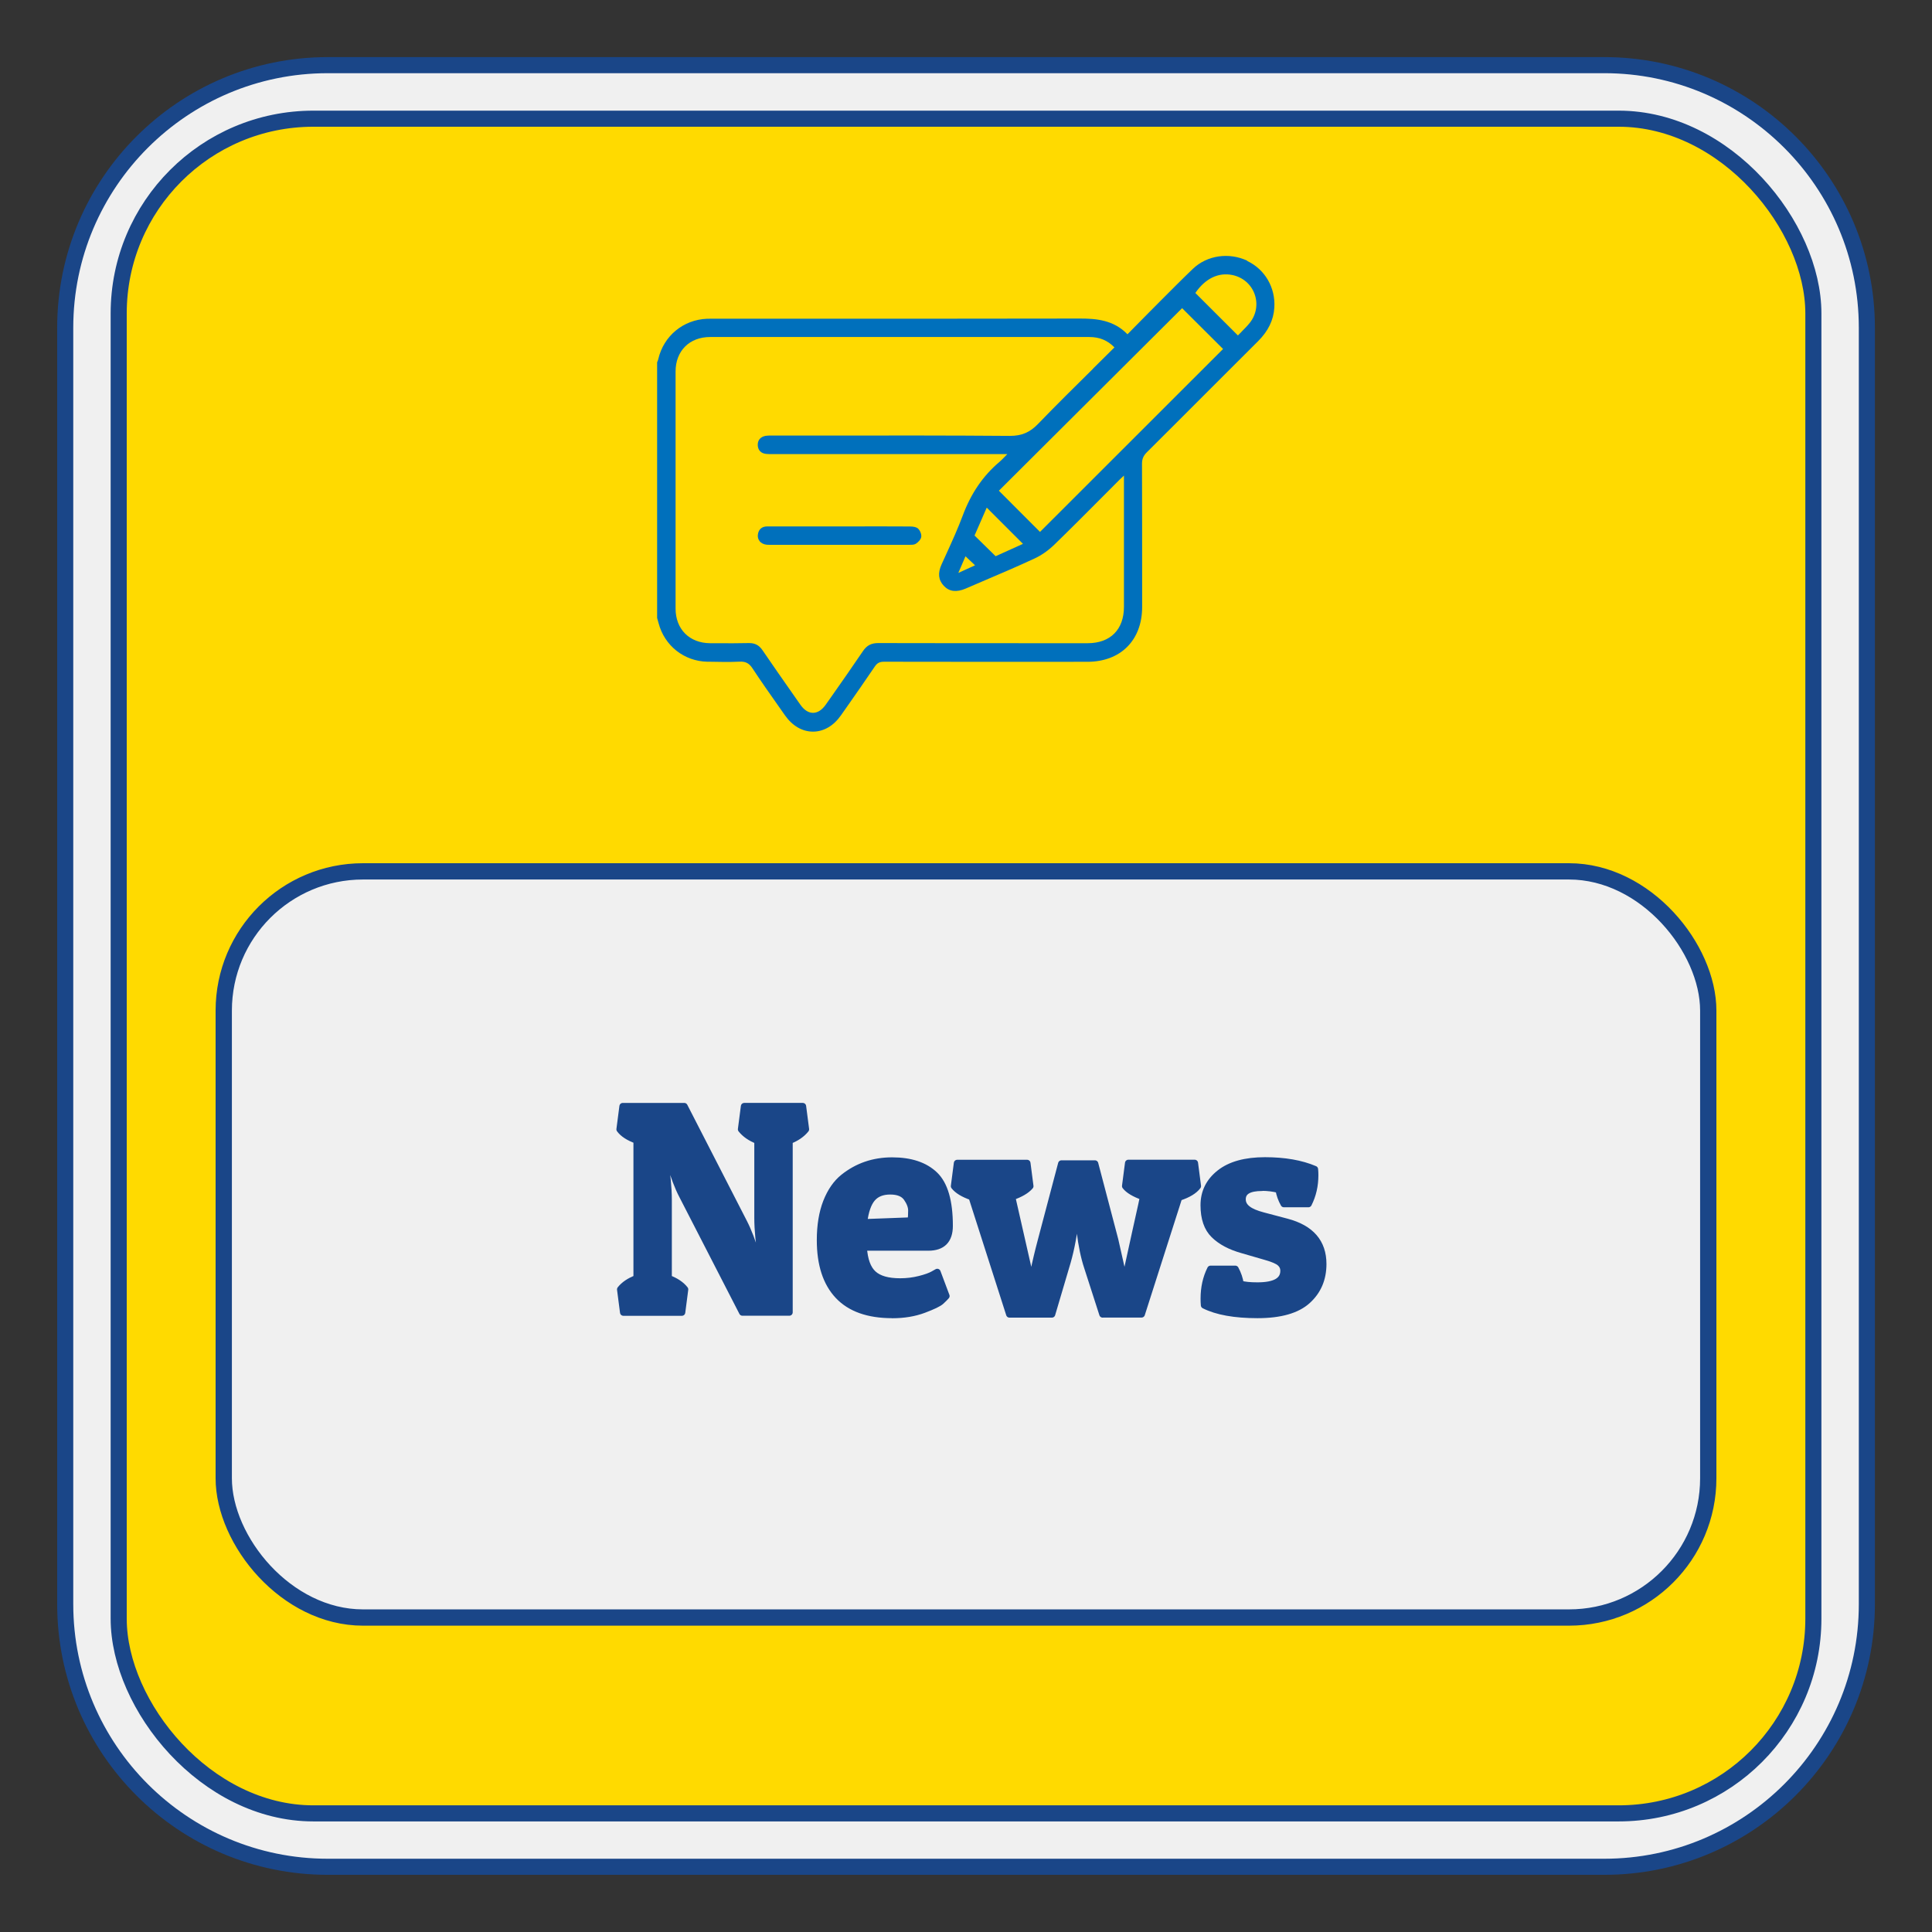 <?xml version="1.0" encoding="UTF-8"?>
<svg id="Layer_1" data-name="Layer 1" xmlns="http://www.w3.org/2000/svg" viewBox="0 0 284.69 284.69"><rect x="0" y="0" width="284.69" height="284.69" fill="#333333" stroke="none"/>
  <defs>
    <style>
      .cls-1 {
        fill: #1a4688;
      }

      .cls-1, .cls-2, .cls-3, .cls-4 {
        stroke: #1a4688;
      }

      .cls-1, .cls-3, .cls-4 {
        stroke-linecap: round;
        stroke-linejoin: round;
      }

      .cls-2 {
        stroke-miterlimit: 10;
        stroke-width: 2.4px;
      }

      .cls-2, .cls-3 {
        fill: #f0f0f0;
      }

      .cls-3, .cls-4 {
        stroke-width: 2.37px;
      }

      .cls-4 {
        fill: #ffda00;
      }

      .cls-5 {
        fill: #0070bc;
        stroke-width: 0px;
      }
    </style>
  </defs>
  <path class="cls-3" d="M48.29,9.6h188.1c21.35,0,38.69,17.34,38.69,38.69v188.1c0,21.35-17.34,38.69-38.69,38.69H48.29c-21.35,0-38.69-17.34-38.69-38.69V48.29c0-21.35,17.34-38.69,38.69-38.69Z" transform="translate(284.69 0) rotate(90)"/>
  <rect class="cls-4" x="17.49" y="17.49" width="249.72" height="249.72" rx="28.69" ry="28.69"/>
  <rect class="cls-2" x="32.97" y="128.4" width="218.75" height="109.95" rx="20.52" ry="20.52"/>
  <g>
    <path class="cls-1" d="M98.5,176.8v11.57c1.08.41,1.89.95,2.42,1.63l-.44,3.39h-8.62l-.44-3.39c.53-.67,1.33-1.22,2.42-1.63v-20.33c-1.2-.44-2.04-.98-2.51-1.63l.44-3.39h9.06l8.76,17.07c.64,1.23,1.28,2.88,1.89,4.93l.31,1.06.48-.18c-.41-2.55-.62-4.69-.62-6.42v-11.4c-1.06-.41-1.86-.97-2.42-1.67l.44-3.39h8.62l.44,3.39c-.56.7-1.36,1.26-2.42,1.67v25.3h-6.91l-8.84-17.2c-.65-1.23-1.28-2.89-1.89-4.97l-.31-1.01-.48.18c.41,2.55.62,4.69.62,6.42Z"/>
    <path class="cls-1" d="M131.46,193.74c-3.52,0-6.17-.94-7.94-2.82-1.77-1.88-2.66-4.6-2.66-8.18,0-2.17.31-4.04.92-5.61.62-1.57,1.45-2.78,2.51-3.63,2.05-1.64,4.44-2.46,7.17-2.46s4.82.7,6.27,2.09c1.45,1.39,2.18,3.89,2.18,7.5,0,2.11-1.04,3.17-3.12,3.17h-9.55c.12,1.85.59,3.15,1.43,3.92s2.16,1.14,3.98,1.14c1,0,1.95-.12,2.86-.35s1.57-.47,1.98-.7l.62-.35,1.32,3.52c-.18.21-.43.46-.77.77-.34.31-1.19.72-2.55,1.23-1.36.51-2.91.77-4.64.77ZM134.23,179.88c.06-.41.09-.91.09-1.5s-.24-1.21-.7-1.87c-.47-.66-1.28-.99-2.44-.99s-2.05.35-2.66,1.06-1.03,1.89-1.23,3.56l6.95-.26Z"/>
    <path class="cls-1" d="M162.48,193.66l-2.24-6.95c-.47-1.41-.84-3.17-1.1-5.28l-.13-1.06h-.62c-.29,2.29-.73,4.39-1.32,6.29l-2.07,7h-6.25l-5.54-17.29c-1.26-.44-2.13-.97-2.6-1.58l.44-3.39h10.3l.44,3.39c-.53.62-1.42,1.14-2.68,1.58l2.55,11.22h.62c.32-1.55.7-3.15,1.14-4.8l2.99-11.31h4.93l2.95,11.22,1.1,4.88h.62c1.08-4.96,1.82-8.29,2.2-9.99l.26-1.23c-1.32-.47-2.2-1-2.64-1.58l.44-3.39h9.77l.44,3.39c-.5.67-1.42,1.23-2.77,1.67l-5.5,17.2h-5.72Z"/>
    <path class="cls-1" d="M185.97,175c-1.94,0-2.9.57-2.9,1.72s1.01,1.89,3.04,2.42l3.48.92c3.58.94,5.37,3.01,5.37,6.2,0,2.2-.77,4-2.31,5.39-1.54,1.39-3.99,2.09-7.35,2.09s-5.98-.47-7.85-1.41c-.03-.32-.04-.64-.04-.97,0-1.61.32-3.06.97-4.36h3.65c.38.7.63,1.44.75,2.2.59.18,1.42.26,2.51.26,2.58,0,3.87-.73,3.87-2.2,0-.47-.18-.86-.53-1.17-.35-.31-1.04-.61-2.07-.9l-3.48-1.01c-1.79-.5-3.18-1.24-4.18-2.22-1-.98-1.5-2.43-1.5-4.36s.78-3.5,2.33-4.73c1.55-1.23,3.78-1.85,6.67-1.85s5.33.43,7.33,1.28c.03.29.04.59.04.88,0,1.53-.32,2.93-.97,4.22h-3.61c-.38-.67-.63-1.38-.75-2.11-.82-.21-1.64-.31-2.46-.31Z"/>
  </g>
  <g>
    <path class="cls-5" d="M183.82,38.43c-2.73-1.29-5.96-.81-8.04,1.18-1.62,1.55-3.22,3.17-4.78,4.73-.55.55-1.09,1.1-1.64,1.65-.75.75-1.49,1.51-2.26,2.29l-.96.98c-2.05-2.13-4.66-2.32-6.97-2.32h-.09c-13.43.03-27.09.02-40.3.02-4.48,0-8.96,0-13.43,0h-.2c-.32,0-.64,0-.96.01-3.51.14-6.4,2.53-7.19,5.95-.02.11-.06.21-.11.32-.02.05-.04.11-.06.16,0,.01,0,.02,0,.03v37.6s0,.02,0,.03l.07.25c.05.17.1.33.14.5.87,3.34,3.76,5.63,7.21,5.7h.39c1.42.03,2.88.06,4.31-.01.91-.05,1.43.22,1.93.98,1.25,1.9,2.58,3.79,3.87,5.62.31.44.61.87.92,1.31,1.09,1.55,2.55,2.4,4.13,2.4h0c1.57,0,3.03-.85,4.11-2.39l.64-.91c1.44-2.06,2.93-4.18,4.36-6.3.35-.51.7-.7,1.35-.7h0c9.91.02,19.83.02,29.97.01,4.9,0,8.07-3.18,8.07-8.08v-3.31c0-5.83,0-11.86-.02-17.79,0-.7.2-1.18.72-1.7,2.89-2.87,5.81-5.8,8.64-8.63,2.57-2.58,5.15-5.15,7.73-7.72,1.51-1.5,2.3-3.13,2.41-4.97.18-2.94-1.39-5.64-4.01-6.87ZM182.94,48.9c-.18.18-.35.35-.53.53l-6.27-6.26c1.46-2.13,3.4-3.07,5.47-2.64,1.52.32,2.74,1.36,3.26,2.8.52,1.44.26,3.02-.7,4.23-.37.47-.79.88-1.23,1.33ZM180.23,51.42l-26.98,26.96-6.06-6.07,27-26.9c1.96,1.95,4.02,4,6.03,6.01ZM143.61,78.9l1.79-4.1,5.34,5.34c-1.51.68-3.03,1.37-4.03,1.82l-3.11-3.05ZM141.21,84.43l1.06-2.46,1.41,1.33-2.46,1.12ZM161.08,54.32c-2.68,2.65-5.46,5.39-8.11,8.14-1.2,1.25-2.41,1.77-4.14,1.77-.02,0-.04,0-.07,0-8.84-.07-17.83-.06-26.52-.05-2.81,0-5.61,0-8.42,0-.07,0-.13,0-.2,0-.26,0-.53,0-.79.04-.77.14-1.2.64-1.17,1.39.03.71.46,1.18,1.19,1.27.28.04.56.03.84.03h.15c8.94,0,17.88,0,26.81,0h7.79c-.12.12-.23.24-.34.35-.29.3-.54.56-.81.79-2.43,2.05-4.2,4.64-5.42,7.91-.7,1.87-1.54,3.73-2.36,5.53-.26.56-.51,1.13-.77,1.69-.57,1.28-.47,2.28.34,3.15.8.85,1.85.98,3.22.4.81-.35,1.63-.7,2.44-1.05,2.54-1.08,5.16-2.2,7.7-3.38,1.02-.47,2.02-1.17,2.91-2.03,2.34-2.27,4.69-4.63,6.95-6.9.89-.89,1.77-1.78,2.66-2.67.14-.14.29-.28.48-.45.06-.05.12-.11.18-.17v6.37c0,4.32,0,8.65,0,12.97,0,3.35-2,5.36-5.35,5.36h-5.56c-8.29,0-16.87,0-25.3-.02h-.01c-1.02,0-1.68.35-2.25,1.2-1.44,2.13-2.94,4.27-4.39,6.34l-1.07,1.52c-.56.8-1.21,1.22-1.89,1.22h0c-.67,0-1.32-.42-1.87-1.21l-1.07-1.53c-1.48-2.11-3.01-4.3-4.49-6.47-.5-.74-1.1-1.07-1.97-1.07-.03,0-.07,0-.1,0-1.55.04-3.12.03-4.65.02h-1.02c-3.04-.02-5.08-2.07-5.08-5.1-.01-11.59-.01-23.35,0-34.94,0-3.04,2.05-5.08,5.09-5.08,13.58,0,27.15,0,40.73,0h15.13c1.52,0,2.71.49,3.72,1.53-1.05,1.04-2.1,2.08-3.15,3.12Z"/>
    <path class="cls-5" d="M111.92,79.74c.25.3.63.49,1.08.53.1,0,.19.01.29.01.12,0,.23,0,.34,0h2.38c5.94,0,11.88,0,17.83,0,.06,0,.12,0,.18,0,.31,0,.66.01.91-.14.36-.23.76-.63.82-1.02.06-.38-.16-.94-.47-1.23-.23-.21-.63-.31-1.22-.31-2.65-.02-5.34-.01-7.95-.01h-2.33v.1h0v-.1c-2.07,0-4.14,0-6.2,0h-1.06c-1.13,0-2.3,0-3.46,0-.82,0-1.31.46-1.39,1.27-.03.33.06.65.27.9Z"/>
  </g>
</svg>